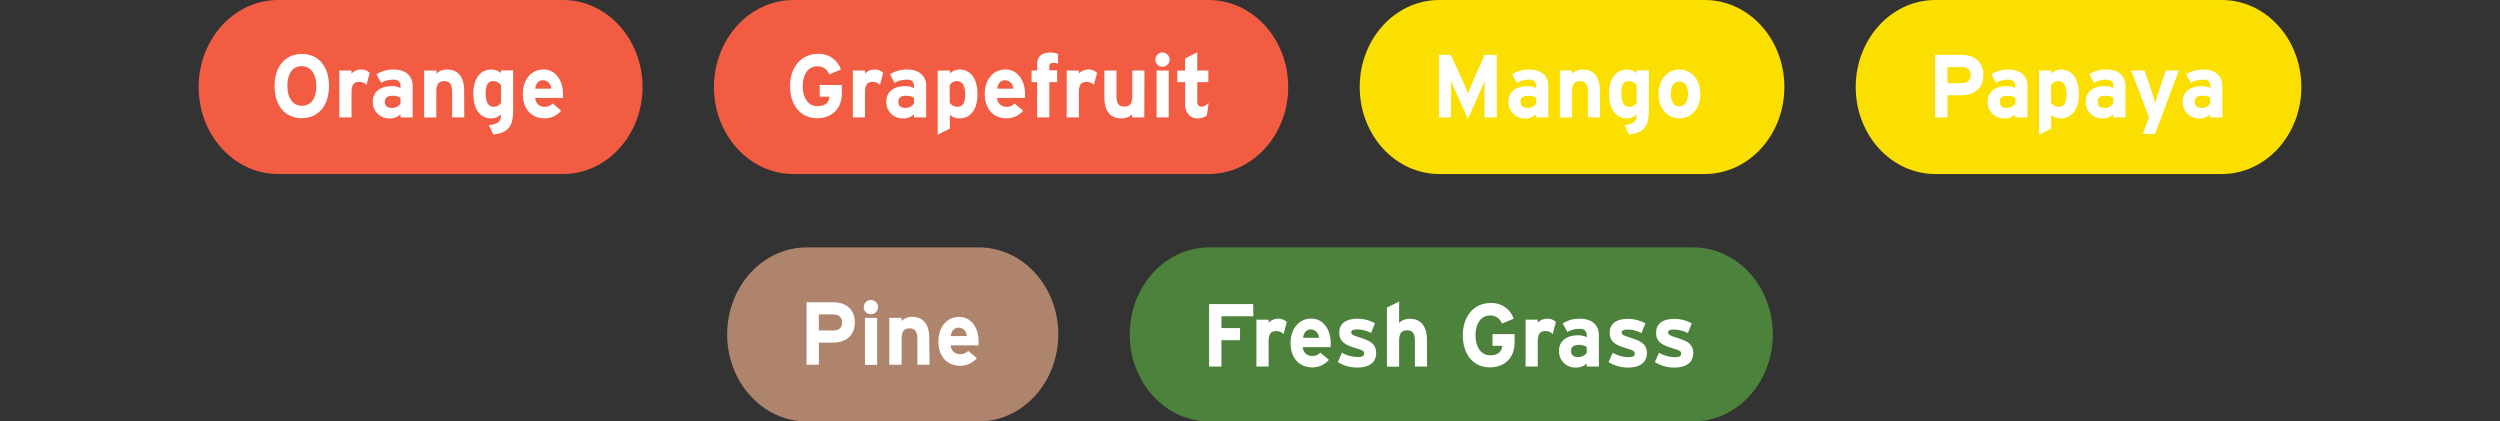 <svg xmlns="http://www.w3.org/2000/svg" viewBox="0 0 700 118"><rect x="0" y="0" width="700" height="118" fill="#333333" stroke="none"/><defs><style>.cls-1,.cls-4{fill:#fff;}.cls-1{opacity:0;}.cls-2{fill:#f15c42;}.cls-3{isolation:isolate;}.cls-5{fill:#fadf00;}.cls-6{fill:#af846d;}.cls-7{fill:#4c823c;}</style></defs><g id="Layer_2" data-name="Layer 2"><rect class="cls-1" width="700" height="118"></rect></g><g id="Layer_3" data-name="Layer 3"><g id="Layer_1" data-name="Layer 1"><path class="cls-2" d="M222.19,0H338.42c12.3,0,22.28,10.91,22.28,24.37h0c0,13.46-10,24.36-22.28,24.36H222.19c-12.31,0-22.28-10.9-22.28-24.36h0C199.91,10.91,209.88,0,222.19,0Z"></path></g><g id="Layer_2-2" data-name="Layer 2"><g class="cls-3"><g class="cls-3"><path class="cls-4" d="M235.72,26.1c0,4.5-2.94,7-6.94,7-4.52,0-7.56-3.5-7.56-9,0-5.32,3.16-9,7.68-9a6.44,6.44,0,0,1,6.55,4.37l-3.29,1.38a3.36,3.36,0,0,0-3.31-2.28c-2.59,0-4.08,2.3-4.08,5.55s1.51,5.6,4.11,5.6c2.37,0,3.18-1.12,3.38-2.65h-2.74V23.8h6.2Z"></path><path class="cls-4" d="M247.28,20.4l-.88,3.37a3,3,0,0,0-2-.85c-1.34,0-2.2.58-2.2,2.85v7.1h-3.41V19.75h3.41v.87a3.59,3.59,0,0,1,2.67-1.15A3.25,3.25,0,0,1,247.28,20.4Z"></path><path class="cls-4" d="M259.32,32.87h-3.41V32A4.13,4.13,0,0,1,253,33.15a4.54,4.54,0,0,1-4.84-4.68c0-2.9,2.32-4.35,5.26-4.35a5.29,5.29,0,0,1,2.5.53V24a1.65,1.65,0,0,0-1.85-1.68,6.33,6.33,0,0,0-3.56.88l-1.31-2.4a8.63,8.63,0,0,1,4.87-1.33c3.13,0,5.26,1.65,5.26,4.6ZM255.91,29V27.37a3.94,3.94,0,0,0-2.37-.55c-1.29,0-2,.6-2,1.65s.52,1.75,2,1.75A2.77,2.77,0,0,0,255.91,29Z"></path><path class="cls-4" d="M273.7,26.47c0,3.93-1.83,6.68-5,6.68a4,4,0,0,1-2.74-1V36l-3.41,1.72V19.75h3.41v.82a4,4,0,0,1,2.74-1.1C271.43,19.47,273.7,21.57,273.7,26.47Zm-3.46.08c0-2.7-.89-3.83-2.22-3.83a2.37,2.37,0,0,0-2.1,1.1v4.95a2.69,2.69,0,0,0,2.29,1.13C269.52,29.9,270.24,28.75,270.24,26.55Z"></path><path class="cls-4" d="M287,26.32c0,.5,0,.85-.05,1.1h-7.76a2.52,2.52,0,0,0,2.67,2.48,2.85,2.85,0,0,0,2.22-.93L286.48,31a6,6,0,0,1-4.65,2.13c-3.73,0-6.1-2.68-6.1-6.83s2.49-6.85,5.78-6.85C285,19.47,287,22.57,287,26.32Zm-3.31-1.5a2.32,2.32,0,0,0-2.32-2.35c-1.24,0-2,1-2.13,2.35Z"></path><path class="cls-4" d="M296.26,17.87a2.48,2.48,0,0,0-1.18-.27c-1,0-1.26.32-1.26,1v1.1H296V23h-2.19v9.87h-3.41V23h-1.56V19.75h1.56V18.17c0-2.45,1.33-3.45,3.7-3.45a5.51,5.51,0,0,1,2.15.38Z"></path><path class="cls-4" d="M307.18,20.4l-.89,3.37a2.91,2.91,0,0,0-2-.85c-1.34,0-2.2.58-2.2,2.85v7.1h-3.41V19.75h3.41v.87a3.59,3.59,0,0,1,2.67-1.15A3.25,3.25,0,0,1,307.18,20.4Z"></path><path class="cls-4" d="M320.4,32.87H317V32a4.24,4.24,0,0,1-3,1.15c-3.31,0-4.79-2.3-4.79-6v-7.4h3.41v7.1c0,2.35.79,3,2.2,3s2.22-.7,2.22-3V19.75h3.41Z"></path><path class="cls-4" d="M327.5,16.7a2,2,0,1,1-2-2A2,2,0,0,1,327.5,16.7Zm-.25,16.17h-3.41V19.75h3.41Z"></path><path class="cls-4" d="M338.42,28.85l-.5,3.5a4.57,4.57,0,0,1-2.64.8c-2.1,0-3.46-1.65-3.46-3.95V23h-2.17V19.75h2.17V16.37l3.41-1.72v5.1h3.11V23h-3.11v5.27c0,1.25.44,1.58,1.26,1.58C337.11,29.85,337.58,29.57,338.42,28.85Z"></path></g></g></g><g id="Layer_1-2" data-name="Layer 1"><path class="cls-2" d="M77.89,0h79.74c12.3,0,22.28,10.91,22.28,24.37h0c0,13.46-10,24.36-22.28,24.36H77.89c-12.3,0-22.27-10.9-22.27-24.36h0C55.62,10.91,65.59,0,77.89,0Z"></path></g><g id="Layer_2-3" data-name="Layer 2"><g class="cls-3"><g class="cls-3"><path class="cls-4" d="M92.12,24.1c0,5.65-3.14,9-7.64,9s-7.6-3.35-7.6-9,3.13-9,7.65-9S92.12,18.45,92.12,24.1Zm-3.56,0c0-3.55-1.68-5.58-4.1-5.58s-4,2-4,5.53,1.68,5.57,4.1,5.57S88.56,27.7,88.56,24.15Z"></path><path class="cls-4" d="M103.51,20.4l-.89,3.37a2.92,2.92,0,0,0-2-.85c-1.33,0-2.19.58-2.19,2.85v7.1H95V19.75h3.41v.87a3.57,3.57,0,0,1,2.66-1.15A3.26,3.26,0,0,1,103.51,20.4Z"></path><path class="cls-4" d="M115.54,32.87h-3.4V32a4.13,4.13,0,0,1-2.92,1.15,4.54,4.54,0,0,1-4.84-4.68c0-2.9,2.32-4.35,5.26-4.35a5.29,5.29,0,0,1,2.5.53V24a1.65,1.65,0,0,0-1.86-1.68,6.32,6.32,0,0,0-3.55.88l-1.31-2.4a8.57,8.57,0,0,1,4.86-1.33c3.14,0,5.26,1.65,5.26,4.6ZM112.14,29V27.37a4,4,0,0,0-2.38-.55c-1.28,0-2,.6-2,1.65s.52,1.75,2,1.75A2.79,2.79,0,0,0,112.14,29Z"></path><path class="cls-4" d="M130,32.87h-3.4v-7.1c0-2.35-.79-3.05-2.2-3.05s-2.23.7-2.23,3v7.17h-3.41V19.75h3.41v.87a4.26,4.26,0,0,1,3-1.15c3.31,0,4.79,2.3,4.79,6Z"></path><path class="cls-4" d="M143.69,30.65c0,4.32-1,6.54-5.58,7l-1.21-2.6c2.66-.37,3.38-1,3.38-3a4,4,0,0,1-2.74,1.1c-2.77,0-5-2.1-5-7,0-3.93,1.83-6.68,5-6.68a4.07,4.07,0,0,1,2.74,1v-.75h3.41Zm-3.41-1.85V23.85a2.7,2.7,0,0,0-2.3-1.13c-1.31,0-2,1.15-2,3.35,0,2.7.89,3.83,2.22,3.83A2.38,2.38,0,0,0,140.28,28.8Z"></path><path class="cls-4" d="M157.63,26.32c0,.5,0,.85,0,1.1h-7.76a2.51,2.51,0,0,0,2.67,2.48,2.85,2.85,0,0,0,2.22-.93L157.13,31a6,6,0,0,1-4.64,2.13c-3.73,0-6.1-2.68-6.1-6.83s2.49-6.85,5.78-6.85C155.62,19.47,157.63,22.57,157.63,26.32Zm-3.31-1.5A2.32,2.32,0,0,0,152,22.47c-1.23,0-2,1-2.12,2.35Z"></path></g></g></g><g id="Layer_1-3" data-name="Layer 1"><path class="cls-5" d="M403,0h74.34c12.31,0,22.28,10.91,22.28,24.37h0c0,13.46-10,24.36-22.28,24.36H403c-12.31,0-22.28-10.9-22.28-24.36h0C380.7,10.91,390.67,0,403,0Z"></path></g><g id="Layer_2-4" data-name="Layer 2"><g class="cls-3"><g class="cls-3"><path class="cls-4" d="M419.1,32.87h-3.46V26.45c0-.95.05-3.18.05-3.85-.24.65-.76,1.9-1.21,2.9L411,33.27l-3.5-7.77c-.45-1-1-2.25-1.21-2.9,0,.67,0,2.9,0,3.85v6.42h-3.38V15.37h3.34l3.6,7.93c.45,1,1,2.3,1.19,2.92.22-.65.71-1.92,1.16-2.92l3.48-7.93h3.41Z"></path><path class="cls-4" d="M433.53,32.87h-3.41V32a4.09,4.09,0,0,1-2.91,1.15,4.54,4.54,0,0,1-4.84-4.68c0-2.9,2.32-4.35,5.26-4.35a5.21,5.21,0,0,1,2.49.53V24a1.65,1.65,0,0,0-1.85-1.68,6.37,6.37,0,0,0-3.56.88l-1.3-2.4a8.57,8.57,0,0,1,4.86-1.33c3.14,0,5.26,1.65,5.26,4.6ZM430.12,29V27.37a3.94,3.94,0,0,0-2.37-.55c-1.28,0-2,.6-2,1.65s.52,1.75,2,1.75A2.75,2.75,0,0,0,430.12,29Z"></path><path class="cls-4" d="M448,32.87h-3.4v-7.1c0-2.35-.79-3.05-2.2-3.05s-2.23.7-2.23,3v7.17h-3.41V19.75h3.41v.87a4.26,4.26,0,0,1,3-1.15c3.31,0,4.79,2.3,4.79,6Z"></path><path class="cls-4" d="M461.68,30.65c0,4.32-1,6.54-5.58,7l-1.21-2.6c2.66-.37,3.38-1,3.38-3a4,4,0,0,1-2.74,1.1c-2.77,0-5-2.1-5-7,0-3.93,1.83-6.68,5-6.68a4.07,4.07,0,0,1,2.74,1v-.75h3.41Zm-3.41-1.85V23.85a2.7,2.7,0,0,0-2.3-1.13c-1.31,0-2,1.15-2,3.35,0,2.7.89,3.83,2.22,3.83A2.38,2.38,0,0,0,458.27,28.8Z"></path><path class="cls-4" d="M476.11,26.32c0,4-2.49,6.83-5.88,6.83s-5.85-2.8-5.85-6.83,2.47-6.85,5.85-6.85S476.11,22.3,476.11,26.32Zm-3.46,0c0-2-.79-3.52-2.42-3.52s-2.4,1.5-2.4,3.52.77,3.5,2.4,3.5S472.65,28.15,472.65,26.32Z"></path></g></g></g><g id="Layer_1-4" data-name="Layer 1"><path class="cls-5" d="M541.88,0h80.23c12.3,0,22.27,10.91,22.27,24.37h0c0,13.46-10,24.36-22.27,24.36H541.88c-12.3,0-22.28-10.9-22.28-24.36h0C519.6,10.91,529.58,0,541.88,0Z"></path></g><g id="Layer_2-5" data-name="Layer 2"><g class="cls-3"><g class="cls-3"><path class="cls-4" d="M555.34,20.92c0,4-2.67,5.75-6.25,5.75h-3.8v6.2h-3.46V15.37h7.56C552.65,15.37,555.34,17.2,555.34,20.92Zm-3.56.08c0-1.53-1-2.23-2.52-2.23h-4v4.5h4C550.92,23.27,551.78,22.52,551.78,21Z"></path><path class="cls-4" d="M567.7,32.87h-3.41V32a4.13,4.13,0,0,1-2.92,1.15,4.54,4.54,0,0,1-4.84-4.68c0-2.9,2.32-4.35,5.26-4.35a5.29,5.29,0,0,1,2.5.53V24a1.65,1.65,0,0,0-1.86-1.68,6.32,6.32,0,0,0-3.55.88l-1.31-2.4a8.57,8.57,0,0,1,4.86-1.33c3.14,0,5.27,1.65,5.27,4.6ZM564.29,29V27.37a4,4,0,0,0-2.37-.55c-1.29,0-2,.6-2,1.65s.52,1.75,2,1.75A2.77,2.77,0,0,0,564.29,29Z"></path><path class="cls-4" d="M582.08,26.47c0,3.93-1.83,6.68-5,6.68a4,4,0,0,1-2.74-1V36l-3.41,1.72V19.75h3.41v.82a4,4,0,0,1,2.74-1.1C579.8,19.47,582.08,21.57,582.08,26.47Zm-3.46.08c0-2.7-.89-3.83-2.22-3.83a2.37,2.37,0,0,0-2.1,1.1v4.95a2.68,2.68,0,0,0,2.29,1.13C577.9,29.9,578.62,28.75,578.62,26.55Z"></path><path class="cls-4" d="M595.12,32.87h-3.4V32a4.13,4.13,0,0,1-2.92,1.15A4.54,4.54,0,0,1,584,28.47c0-2.9,2.32-4.35,5.26-4.35a5.29,5.29,0,0,1,2.5.53V24a1.65,1.65,0,0,0-1.86-1.68,6.32,6.32,0,0,0-3.55.88L585,20.8a8.57,8.57,0,0,1,4.86-1.33c3.14,0,5.26,1.65,5.26,4.6ZM591.72,29V27.37a4,4,0,0,0-2.38-.55c-1.28,0-2,.6-2,1.65s.52,1.75,2,1.75A2.79,2.79,0,0,0,591.72,29Z"></path><path class="cls-4" d="M610.08,19.75l-6.67,17.74H600l1.73-4.62-5-13.12h3.76l2.12,6.32c.35,1,.7,2.25.84,2.88.15-.65.5-1.85.84-2.88l2.13-6.32Z"></path><path class="cls-4" d="M622.28,32.87h-3.41V32A4.11,4.11,0,0,1,616,33.15a4.54,4.54,0,0,1-4.84-4.68c0-2.9,2.32-4.35,5.26-4.35a5.24,5.24,0,0,1,2.49.53V24A1.65,1.65,0,0,0,617,22.32a6.35,6.35,0,0,0-3.56.88l-1.31-2.4A8.63,8.63,0,0,1,617,19.47c3.14,0,5.26,1.65,5.26,4.6ZM618.87,29V27.37a3.94,3.94,0,0,0-2.37-.55c-1.28,0-2,.6-2,1.65s.52,1.75,2,1.75A2.77,2.77,0,0,0,618.87,29Z"></path></g></g></g><g id="Layer_1-5" data-name="Layer 1"><path class="cls-6" d="M225.89,69.27h48.16c12.3,0,22.27,10.9,22.27,24.36h0c0,13.46-10,24.37-22.27,24.37H225.89c-12.3,0-22.28-10.91-22.28-24.37h0C203.61,80.17,213.59,69.27,225.89,69.27Z"></path></g><g id="Layer_2-6" data-name="Layer 2"><g class="cls-3"><g class="cls-3"><path class="cls-4" d="M239.35,90.19c0,4-2.67,5.75-6.25,5.75h-3.81v6.19h-3.45V84.64h7.56C236.66,84.64,239.35,86.46,239.35,90.19Zm-3.56.07c0-1.52-1-2.22-2.52-2.22h-4v4.5h4C234.93,92.54,235.79,91.79,235.79,90.26Z"></path><path class="cls-4" d="M245.85,86a2,2,0,1,1-1.95-2A2,2,0,0,1,245.85,86Zm-.25,16.17h-3.41V89h3.41Z"></path><path class="cls-4" d="M260.28,102.13h-3.41V95c0-2.35-.79-3.05-2.2-3.05s-2.22.7-2.22,3v7.17H249V89h3.41v.88a4.2,4.2,0,0,1,3-1.15c3.31,0,4.79,2.3,4.79,6Z"></path><path class="cls-4" d="M274,95.59a9.51,9.51,0,0,1-.05,1.1h-7.75a2.5,2.5,0,0,0,2.66,2.47,2.91,2.91,0,0,0,2.23-.92l2.42,2.05a6.06,6.06,0,0,1-4.65,2.12c-3.73,0-6.1-2.67-6.1-6.82s2.5-6.85,5.78-6.85C272,88.74,274,91.84,274,95.59Zm-3.31-1.5a2.31,2.31,0,0,0-2.32-2.35c-1.24,0-2,1-2.12,2.35Z"></path></g></g></g><g id="Layer_1-6" data-name="Layer 1"><path class="cls-7" d="M338.6,69.27H474.11c12.3,0,22.28,10.9,22.28,24.36h0c0,13.46-10,24.37-22.28,24.37H338.6c-12.3,0-22.28-10.91-22.28-24.37h0C316.32,80.17,326.3,69.27,338.6,69.27Z"></path></g><g id="Layer_2-7" data-name="Layer 2"><g class="cls-3"><g class="cls-3"><path class="cls-4" d="M350.92,88.56H342v3.3h5.21v3.4H342v7.37h-3.46V85.14h12.37Z"></path><path class="cls-4" d="M360.29,90.16l-.89,3.38a2.92,2.92,0,0,0-2-.85c-1.33,0-2.19.57-2.19,2.85v7.09h-3.41V89.51h3.41v.88a3.53,3.53,0,0,1,2.66-1.15A3.3,3.3,0,0,1,360.29,90.16Z"></path><path class="cls-4" d="M372.6,96.09c0,.5,0,.85-.05,1.1h-7.76a2.5,2.5,0,0,0,2.67,2.47,2.88,2.88,0,0,0,2.22-.92l2.42,2a6,6,0,0,1-4.64,2.13c-3.73,0-6.1-2.68-6.1-6.82s2.49-6.85,5.78-6.85C370.6,89.24,372.6,92.34,372.6,96.09Zm-3.31-1.5A2.31,2.31,0,0,0,367,92.24c-1.23,0-2,1-2.12,2.35Z"></path><path class="cls-4" d="M385.32,98.81c0,3-2.37,4.1-5.28,4.1a10.06,10.06,0,0,1-5.44-1.53l1.14-2.62a8.9,8.9,0,0,0,4.49,1.2c1.34,0,1.73-.33,1.73-1s-.47-.9-1.9-1.33C377,96.69,375,95.91,375,93.14s2.15-3.9,5.18-3.9a10.35,10.35,0,0,1,4.8,1.27l-1.09,2.73a8.3,8.3,0,0,0-3.78-1c-1.38,0-1.75.27-1.75.85s.39.77,2.69,1.52S385.32,96.19,385.32,98.81Z"></path><path class="cls-4" d="M399.58,102.63h-3.41V95.54c0-2.35-.79-3.05-2.2-3.05s-2.22.7-2.22,3v7.17h-3.41V86.14l3.41-1.73v6a4.2,4.2,0,0,1,3-1.15c3.31,0,4.79,2.3,4.79,6Z"></path><path class="cls-4" d="M424.09,95.86c0,4.5-2.94,7-6.94,7-4.52,0-7.56-3.5-7.56-9,0-5.33,3.16-9,7.68-9a6.44,6.44,0,0,1,6.55,4.38l-3.29,1.37a3.35,3.35,0,0,0-3.31-2.27c-2.59,0-4.07,2.3-4.07,5.55s1.51,5.59,4.1,5.59c2.37,0,3.19-1.12,3.38-2.65h-2.74V93.56h6.2Z"></path><path class="cls-4" d="M435.66,90.16l-.89,3.38a2.94,2.94,0,0,0-2-.85c-1.33,0-2.2.57-2.2,2.85v7.09h-3.41V89.51h3.41v.88a3.57,3.57,0,0,1,2.67-1.15A3.34,3.34,0,0,1,435.66,90.16Z"></path><path class="cls-4" d="M447.69,102.63h-3.41v-.87a4.11,4.11,0,0,1-2.91,1.15,4.55,4.55,0,0,1-4.85-4.67c0-2.9,2.33-4.35,5.27-4.35a5.38,5.38,0,0,1,2.49.52v-.65a1.65,1.65,0,0,0-1.85-1.67,6.35,6.35,0,0,0-3.56.87l-1.31-2.4a8.7,8.7,0,0,1,4.87-1.32c3.14,0,5.26,1.65,5.26,4.6Zm-3.41-3.84V97.14a3.87,3.87,0,0,0-2.37-.55c-1.28,0-2,.6-2,1.65s.52,1.74,2,1.74A2.78,2.78,0,0,0,444.28,98.79Z"></path><path class="cls-4" d="M461.13,98.81c0,3-2.37,4.1-5.28,4.1a10.09,10.09,0,0,1-5.44-1.53l1.14-2.62A8.9,8.9,0,0,0,456,100c1.34,0,1.73-.33,1.73-1s-.47-.9-1.9-1.33c-3.11-.94-5.11-1.72-5.11-4.49s2.15-3.9,5.19-3.9a10.28,10.28,0,0,1,4.79,1.27l-1.09,2.73a8.3,8.3,0,0,0-3.78-1c-1.38,0-1.75.27-1.75.85s.39.77,2.69,1.52S461.13,96.19,461.13,98.81Z"></path><path class="cls-4" d="M474.11,98.81c0,3-2.37,4.1-5.29,4.1a10.09,10.09,0,0,1-5.44-1.53l1.14-2.62A8.94,8.94,0,0,0,469,100c1.33,0,1.73-.33,1.73-1s-.47-.9-1.91-1.33c-3.11-.94-5.11-1.72-5.11-4.49s2.15-3.9,5.19-3.9a10.28,10.28,0,0,1,4.79,1.27l-1.09,2.73a8.3,8.3,0,0,0-3.78-1c-1.38,0-1.75.27-1.75.85s.4.77,2.69,1.52S474.11,96.19,474.11,98.81Z"></path></g></g></g></g></svg>